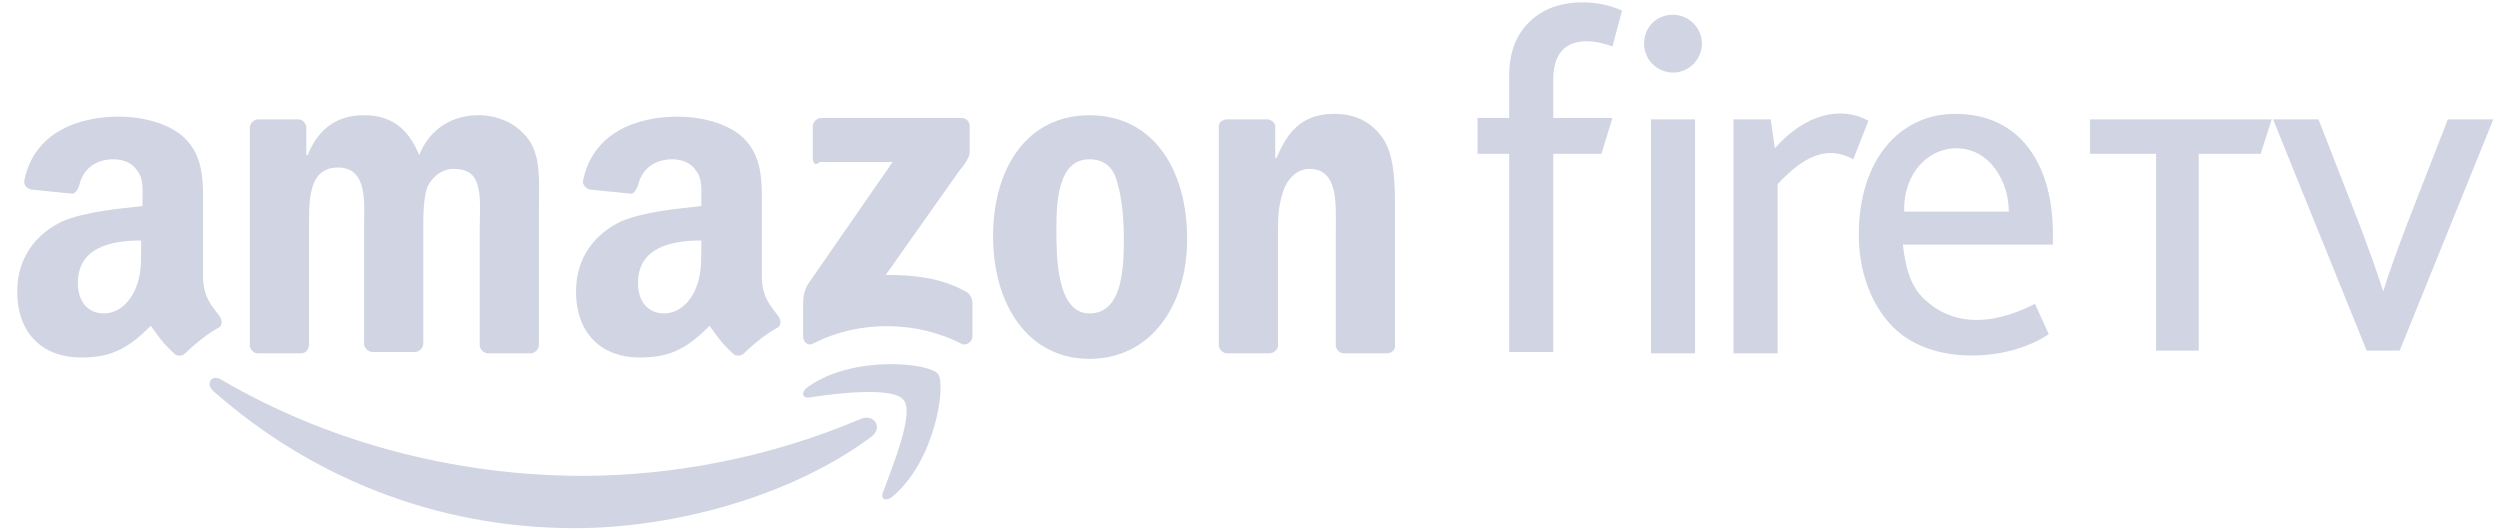 <?xml version="1.0" encoding="UTF-8"?>
<svg xmlns="http://www.w3.org/2000/svg" width="198" height="42" viewBox="0 0 198 42" fill="none">
  <g clip-path="url(#clip0_2019_1567)">
    <path fill-rule="evenodd" clip-rule="evenodd" d="M123.018 9.345H127.705L126.833 12.179H123.018V27.876H119.529V12.179H117.022V9.345H119.529C119.529 8.255 119.529 7.165 119.529 5.966C119.529 3.677 120.402 2.151 121.819 1.169C123.672 -0.139 126.615 -0.03 128.468 0.842L127.705 3.677C125.634 2.914 123.018 2.914 123.018 6.293C123.018 7.274 123.018 8.364 123.018 9.345ZM154.847 9.018C159.971 9.018 162.478 12.942 162.587 18.174C162.587 18.828 162.587 18.719 162.587 19.373C158.663 19.373 154.629 19.373 150.705 19.373C150.923 21.118 151.25 22.644 152.449 23.734C154.411 25.587 157.354 26.023 161.17 24.061L162.26 26.459C159.426 28.421 153.975 28.966 150.705 26.568C148.634 25.042 147.217 22.099 147.217 18.61C147.217 12.615 150.487 9.018 154.847 9.018ZM154.956 11.743C157.572 11.743 159.099 14.359 159.099 16.757H150.814C150.705 13.923 152.558 11.743 154.956 11.743ZM137.297 9.454H140.241L140.568 11.743C142.966 9.018 145.8 8.364 147.98 9.563L146.781 12.615C144.601 11.416 142.748 12.506 140.786 14.577V27.985H137.297V9.454ZM130.757 9.454H134.245V27.985H130.757V9.454ZM132.501 1.169C133.7 1.169 134.79 2.151 134.79 3.459C134.79 4.658 133.809 5.748 132.501 5.748C131.302 5.748 130.212 4.767 130.212 3.459C130.212 2.151 131.193 1.169 132.501 1.169Z" fill="#D0D4E3"></path>
    <path fill-rule="evenodd" clip-rule="evenodd" d="M68.951 34.634C62.629 39.322 53.363 41.829 45.515 41.829C34.396 41.829 24.477 37.686 16.846 30.928C16.301 30.383 16.737 29.62 17.5 30.056C25.676 34.852 35.704 37.686 46.169 37.686C53.145 37.686 60.885 36.269 68.079 33.217C69.169 32.672 70.041 33.871 68.951 34.634Z" fill="#D0D4E3"></path>
    <path fill-rule="evenodd" clip-rule="evenodd" d="M71.567 31.691C70.804 30.601 66.226 31.146 64.155 31.473C63.501 31.582 63.392 31.037 64.046 30.601C67.643 28.094 73.638 28.748 74.292 29.62C74.946 30.492 74.074 36.487 70.695 39.321C70.15 39.757 69.714 39.539 69.932 38.994C70.695 36.923 72.439 32.672 71.567 31.691Z" fill="#D0D4E3"></path>
    <path fill-rule="evenodd" clip-rule="evenodd" d="M64.373 12.506V9.999C64.373 9.672 64.7 9.345 65.027 9.345H76.145C76.472 9.345 76.799 9.563 76.799 9.999V12.07C76.799 12.397 76.472 12.942 75.927 13.596L70.15 21.772C72.33 21.772 74.51 21.99 76.472 23.08C76.908 23.298 77.017 23.734 77.017 24.061V26.677C77.017 27.004 76.581 27.44 76.145 27.222C72.766 25.478 68.188 25.26 64.373 27.222C63.937 27.44 63.61 27.004 63.61 26.677V24.17C63.61 23.734 63.61 23.08 64.046 22.426L70.695 12.833H64.918C64.591 13.16 64.373 12.942 64.373 12.506Z" fill="#D0D4E3"></path>
    <path fill-rule="evenodd" clip-rule="evenodd" d="M23.823 27.985H20.443C20.116 27.985 19.898 27.767 19.789 27.44V10.108C19.789 9.781 20.116 9.454 20.443 9.454H23.605C23.931 9.454 24.149 9.672 24.259 9.999V12.288H24.367C25.24 10.108 26.766 9.127 28.837 9.127C30.908 9.127 32.325 10.108 33.197 12.288C34.069 10.108 35.922 9.127 37.884 9.127C39.301 9.127 40.827 9.672 41.809 10.98C42.898 12.397 42.681 14.577 42.681 16.43V27.331C42.681 27.658 42.353 27.985 42.026 27.985H38.647C38.32 27.985 37.993 27.658 37.993 27.331V18.174C37.993 17.411 38.102 15.667 37.884 14.904C37.666 13.705 36.903 13.378 35.922 13.378C35.05 13.378 34.287 13.923 33.851 14.795C33.524 15.667 33.524 17.084 33.524 18.065V27.222C33.524 27.549 33.197 27.876 32.87 27.876H29.491C29.164 27.876 28.837 27.549 28.837 27.222V18.065C28.837 16.103 29.164 13.269 26.766 13.269C24.367 13.269 24.477 15.994 24.477 18.065V27.222C24.477 27.767 24.149 27.985 23.823 27.985Z" fill="#D0D4E3"></path>
    <path fill-rule="evenodd" clip-rule="evenodd" d="M86.283 12.615C83.776 12.615 83.667 15.994 83.667 18.174C83.667 20.245 83.667 24.824 86.283 24.824C88.899 24.824 89.008 21.227 89.008 18.938C89.008 17.52 88.899 15.776 88.463 14.359C88.136 13.16 87.373 12.615 86.283 12.615ZM86.283 9.127C91.297 9.127 94.022 13.378 94.022 18.938C94.022 24.279 91.079 28.421 86.283 28.421C81.377 28.421 78.652 24.061 78.652 18.72C78.652 13.269 81.377 9.127 86.283 9.127Z" fill="#D0D4E3"></path>
    <path fill-rule="evenodd" clip-rule="evenodd" d="M100.453 27.985H97.183C96.856 27.985 96.529 27.658 96.529 27.331V9.999C96.529 9.672 96.856 9.454 97.183 9.454H100.344C100.672 9.454 100.89 9.672 100.999 9.89V12.506H101.108C102.089 10.108 103.397 9.018 105.686 9.018C107.212 9.018 108.629 9.563 109.61 11.089C110.482 12.506 110.482 14.795 110.482 16.539V27.44C110.482 27.767 110.155 27.985 109.828 27.985H106.449C106.122 27.985 105.904 27.767 105.795 27.44V18.065C105.795 16.212 106.013 13.378 103.724 13.378C102.852 13.378 102.198 13.923 101.762 14.795C101.326 15.885 101.217 16.866 101.217 18.065V27.44C101.108 27.767 100.89 27.985 100.453 27.985Z" fill="#D0D4E3"></path>
    <path fill-rule="evenodd" clip-rule="evenodd" d="M58.922 27.985C58.704 28.203 58.377 28.203 58.159 28.094C57.069 27.113 56.851 26.677 56.197 25.805C54.344 27.658 53.036 28.312 50.638 28.312C47.804 28.312 45.623 26.568 45.623 23.08C45.623 20.355 47.15 18.501 49.221 17.52C51.074 16.757 53.581 16.539 55.543 16.321V15.885C55.543 15.122 55.652 14.141 55.107 13.487C54.671 12.833 53.908 12.615 53.254 12.615C51.946 12.615 50.856 13.269 50.529 14.686C50.42 15.013 50.202 15.34 49.984 15.34L46.714 15.013C46.387 14.904 46.169 14.686 46.169 14.359C46.932 10.435 50.529 9.236 53.69 9.236C55.325 9.236 57.505 9.672 58.813 10.871C60.448 12.397 60.339 14.468 60.339 16.648V21.881C60.339 23.516 60.993 24.17 61.647 25.042C61.865 25.369 61.865 25.696 61.647 25.914C60.775 26.35 59.576 27.331 58.922 27.985ZM55.543 19.701C55.543 21.009 55.543 22.099 54.889 23.298C54.344 24.279 53.472 24.824 52.6 24.824C51.292 24.824 50.529 23.843 50.529 22.426C50.529 19.591 53.145 19.047 55.543 19.047V19.701Z" fill="#D0D4E3"></path>
    <path fill-rule="evenodd" clip-rule="evenodd" d="M14.666 27.985C14.448 28.203 14.121 28.203 13.903 28.094C12.813 27.113 12.595 26.677 11.941 25.805C10.088 27.658 8.78 28.312 6.382 28.312C3.547 28.312 1.367 26.568 1.367 23.08C1.367 20.355 2.893 18.501 4.964 17.52C6.818 16.757 9.325 16.539 11.287 16.321V15.885C11.287 15.122 11.396 14.141 10.851 13.487C10.415 12.833 9.652 12.615 8.998 12.615C7.69 12.615 6.6 13.269 6.273 14.686C6.164 15.013 5.946 15.34 5.728 15.34L2.457 15.013C2.13 14.904 1.912 14.686 1.912 14.359C2.675 10.435 6.273 9.236 9.434 9.236C11.069 9.236 13.249 9.672 14.557 10.871C16.192 12.397 16.083 14.468 16.083 16.648V21.881C16.083 23.516 16.737 24.17 17.391 25.042C17.609 25.369 17.609 25.696 17.391 25.914C16.519 26.35 15.32 27.331 14.666 27.985ZM11.178 19.701C11.178 21.009 11.178 22.099 10.524 23.298C9.979 24.279 9.107 24.824 8.235 24.824C6.927 24.824 6.164 23.843 6.164 22.426C6.164 19.591 8.78 19.047 11.178 19.047V19.701Z" fill="#D0D4E3"></path>
    <path fill-rule="evenodd" clip-rule="evenodd" d="M190.056 27.767L197.469 9.454H193.871L190.601 17.847C189.947 19.591 189.293 21.336 188.748 23.08C188.203 21.336 187.549 19.591 186.895 17.847L183.625 9.454H180.028L187.44 27.767H190.056Z" fill="#D0D4E3"></path>
    <path fill-rule="evenodd" clip-rule="evenodd" d="M179.047 12.179H174.141V27.767H170.762V12.179H165.53V9.454H179.919L179.047 12.179Z" fill="#D0D4E3"></path>
  </g>
  <defs>
    <clipPath id="clip0_2019_1567">
      <rect width="197" height="42" fill="white" transform="translate(0.5)"></rect>
    </clipPath>
  </defs>
</svg>
